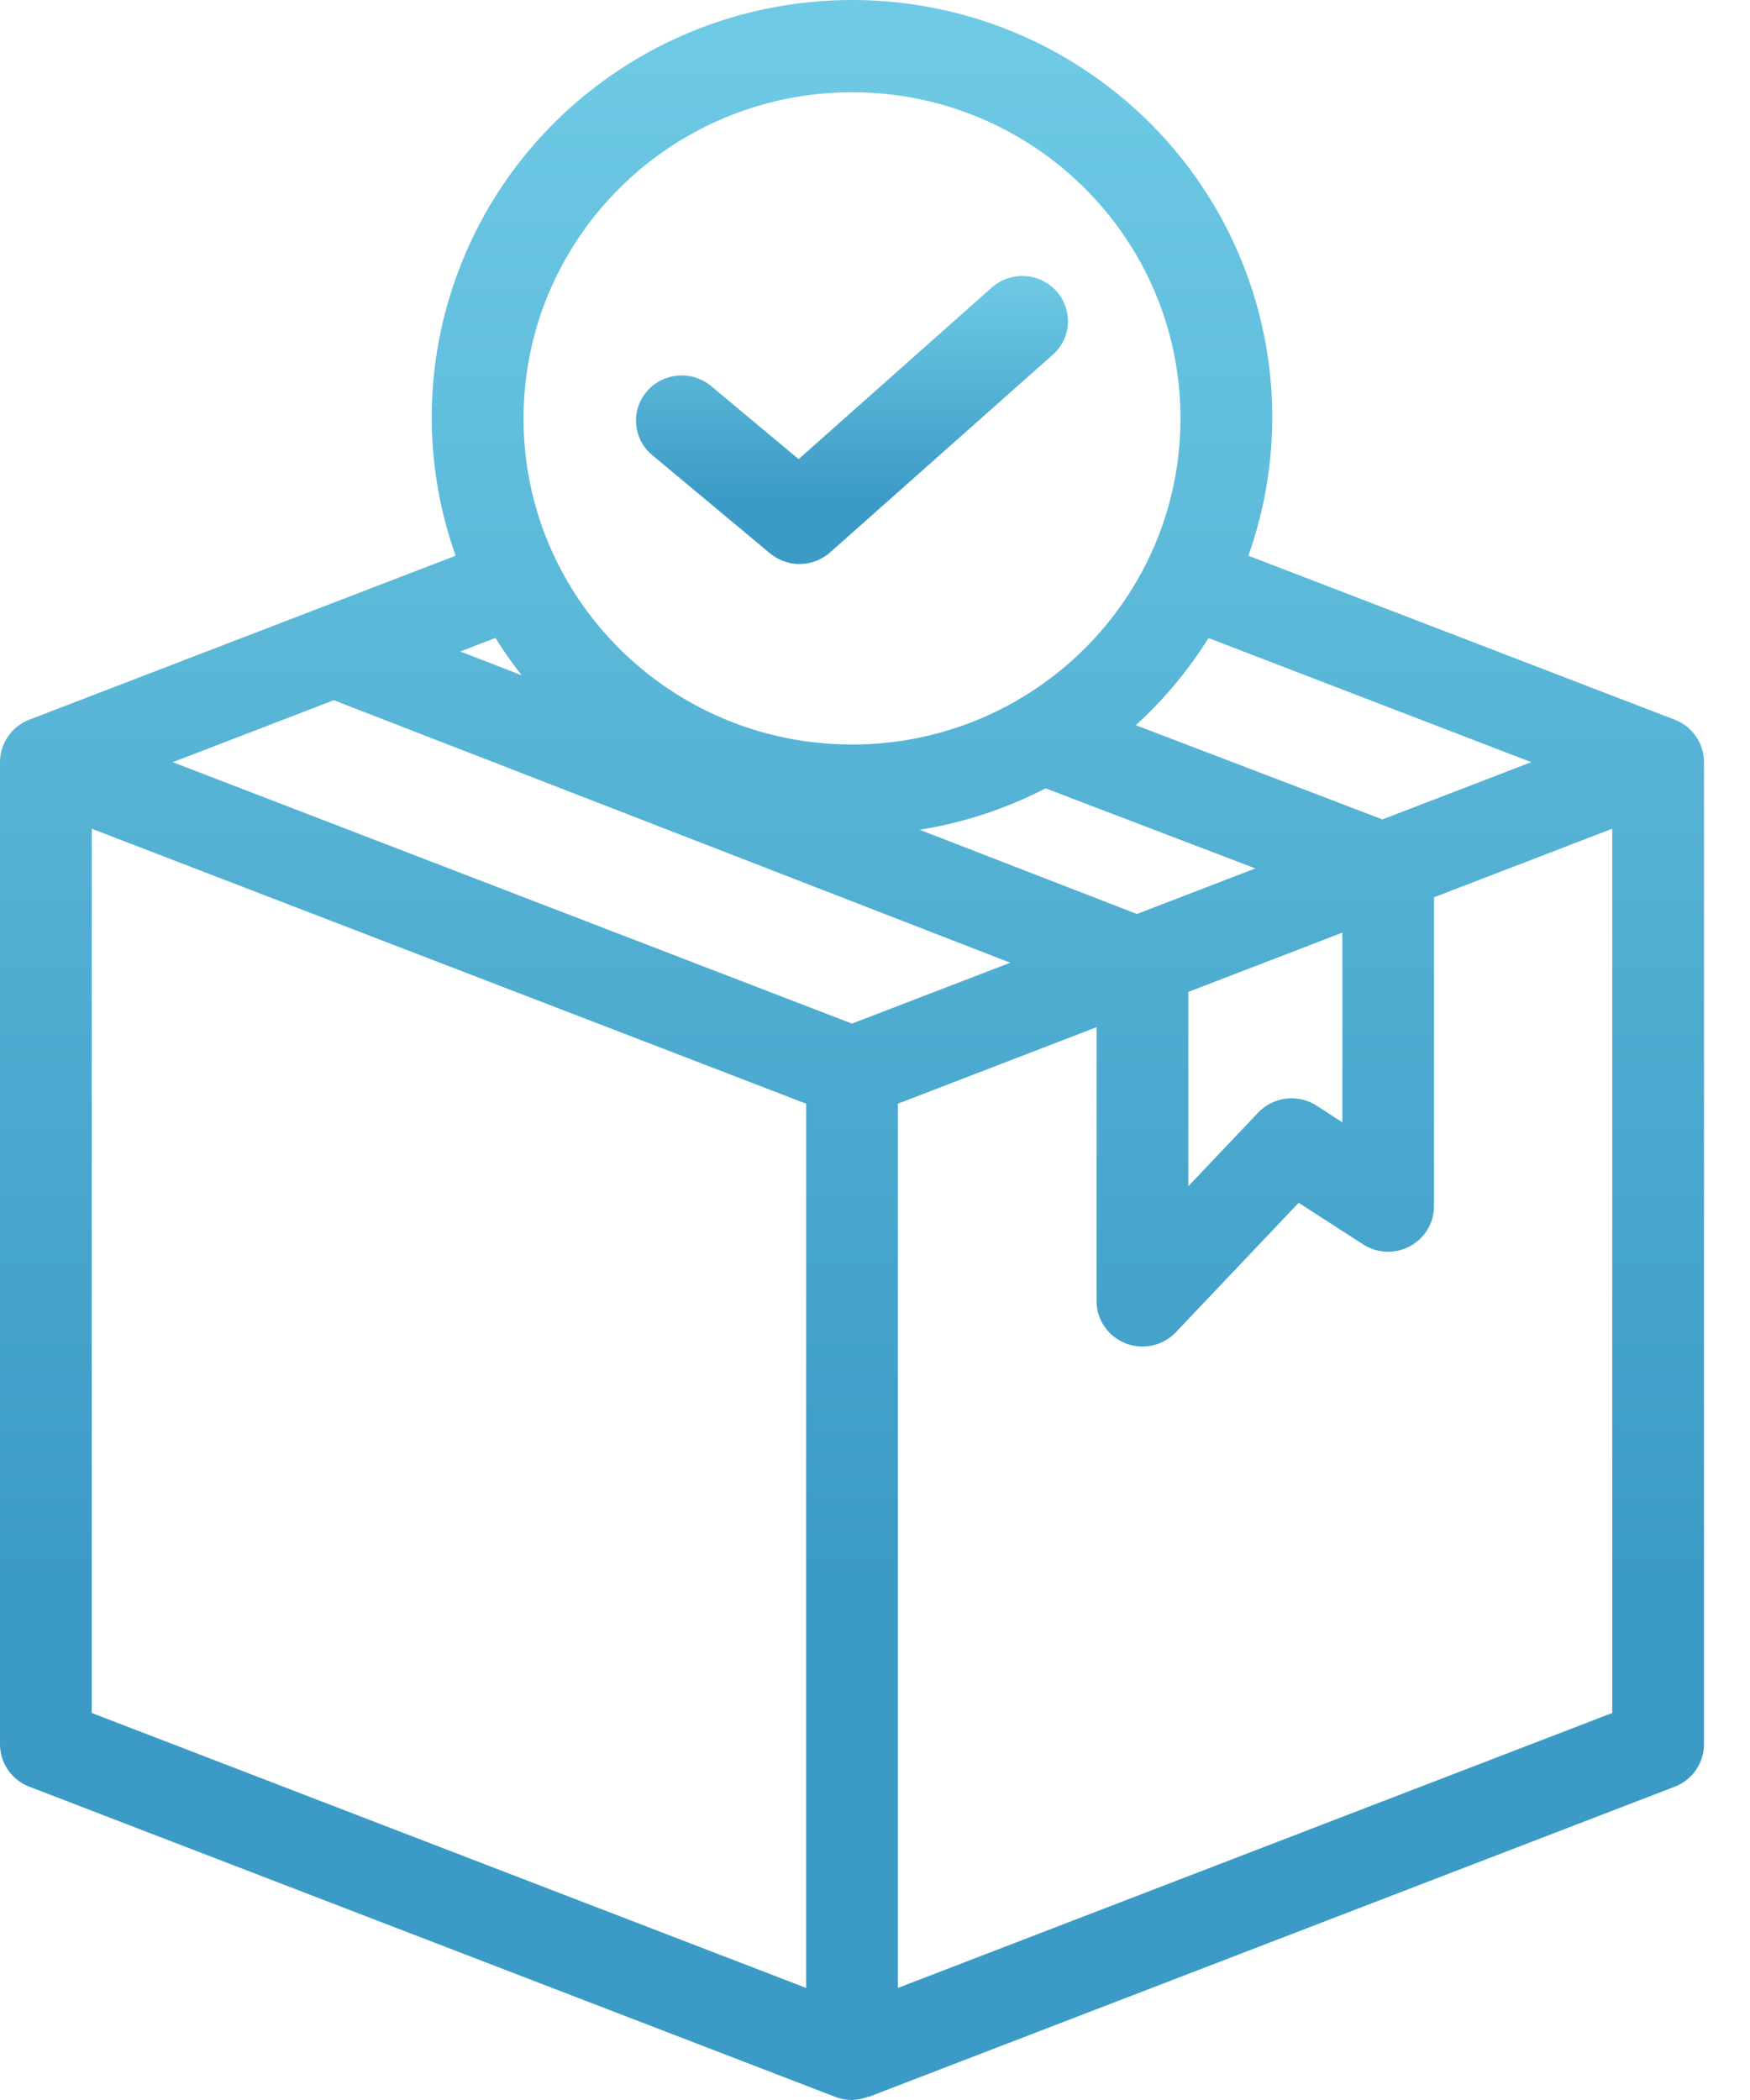 <?xml version="1.0" encoding="UTF-8"?>
<svg width="25px" height="30px" viewBox="0 0 25 30" version="1.1" xmlns="http://www.w3.org/2000/svg" xmlns:xlink="http://www.w3.org/1999/xlink">
    <!-- Generator: sketchtool 54.1 (76490) - https://sketchapp.com -->
    <title>4AC3E4DA-B146-48C5-BDB7-683A2CC014FC@3x</title>
    <desc>Created with sketchtool.</desc>
    <defs>
        <linearGradient x1="50%" y1="0%" x2="50%" y2="75.812%" id="linearGradient-1">
            <stop stop-color="#6FCBE5" offset="0%"></stop>
            <stop stop-color="#3C9BC6" offset="100%"></stop>
        </linearGradient>
        <linearGradient x1="50%" y1="0%" x2="50%" y2="75.812%" id="linearGradient-2">
            <stop stop-color="#6FCBE5" offset="0%"></stop>
            <stop stop-color="#3C9BC6" offset="100%"></stop>
        </linearGradient>
    </defs>
    <g id="Page-1" stroke="none" stroke-width="1" fill="none" fill-rule="evenodd">
        <g id="FreightTab-website---Desktop-" transform="translate(-192, -6665)" fill-rule="nonzero">
            <g id="Section-06-" transform="translate(149, 6494)">
                <g id="Main-Points-" transform="translate(0, 98)">
                    <g id="Point-Icons-" transform="translate(41, 72)">
                        <g id="Icon/-Free-Access-Point-01-" transform="translate(2, 1)">
                            <path d="M23.926,10.282 L17.834,7.939 C18.71,5.47 17.86,2.723 15.739,1.167 C13.619,-0.389 10.724,-0.389 8.604,1.167 C6.483,2.723 5.633,5.47 6.509,7.939 L0.417,10.282 C0.166,10.379 -0,10.62 4.71569195e-08,10.888 L4.71569195e-08,24.917 C-7.63589192e-05,25.186 0.166,25.427 0.418,25.524 L11.934,29.956 C12.01,29.985 12.09,30 12.171,30 C12.252,29.998 12.331,29.982 12.405,29.952 L12.408,29.956 L23.926,25.524 C24.177,25.426 24.343,25.185 24.343,24.917 L24.343,10.888 C24.343,10.62 24.177,10.379 23.926,10.282 L23.926,10.282 Z M21.875,10.888 L19.749,11.706 L16.226,10.36 C16.627,9.994 16.977,9.575 17.265,9.115 L21.875,10.888 Z M14.937,11.262 L17.933,12.406 L16.241,13.057 L13.138,11.854 C13.766,11.753 14.373,11.553 14.937,11.262 Z M16.976,14.17 L19.177,13.323 L19.177,16.034 L18.809,15.795 C18.543,15.624 18.192,15.665 17.974,15.894 L16.976,16.946 L16.976,14.17 Z M12.171,1.318 C14.763,1.318 16.864,3.404 16.864,5.977 C16.864,8.55 14.763,10.636 12.171,10.636 C9.58,10.636 7.479,8.55 7.479,5.977 C7.482,3.405 9.581,1.321 12.171,1.318 L12.171,1.318 Z M7.453,9.647 L6.576,9.307 L7.078,9.113 C7.193,9.298 7.318,9.477 7.453,9.648 L7.453,9.647 Z M4.768,10.003 L14.432,13.753 L12.171,14.623 L2.468,10.888 L4.768,10.003 Z M1.311,24.471 L1.311,11.839 L11.516,15.767 L11.516,28.399 L1.311,24.471 Z M12.827,28.399 L12.827,15.767 L15.665,14.674 L15.665,18.586 C15.665,18.852 15.829,19.092 16.079,19.19 C16.156,19.221 16.238,19.236 16.321,19.236 C16.501,19.236 16.674,19.162 16.798,19.032 L18.552,17.183 L19.475,17.778 C19.676,17.907 19.932,17.917 20.143,17.803 C20.354,17.689 20.485,17.471 20.486,17.233 L20.486,12.818 L23.032,11.839 L23.032,24.471 L12.827,28.399 Z" id="Shape" fill="url(#linearGradient-1)"></path>
                            <path d="M11,7.905 C11.249,8.113 11.616,8.107 11.858,7.892 L15.024,5.081 C15.207,4.93 15.291,4.692 15.244,4.461 C15.198,4.23 15.027,4.043 14.799,3.972 C14.571,3.902 14.323,3.96 14.151,4.123 L11.409,6.559 L10.16,5.516 C9.885,5.286 9.473,5.32 9.24,5.592 C9.007,5.864 9.042,6.271 9.317,6.501 L11,7.905 Z" id="Path" fill="url(#linearGradient-2)"></path>
                        </g>
                    </g>
                </g>
            </g>
        </g>
    </g>
</svg>